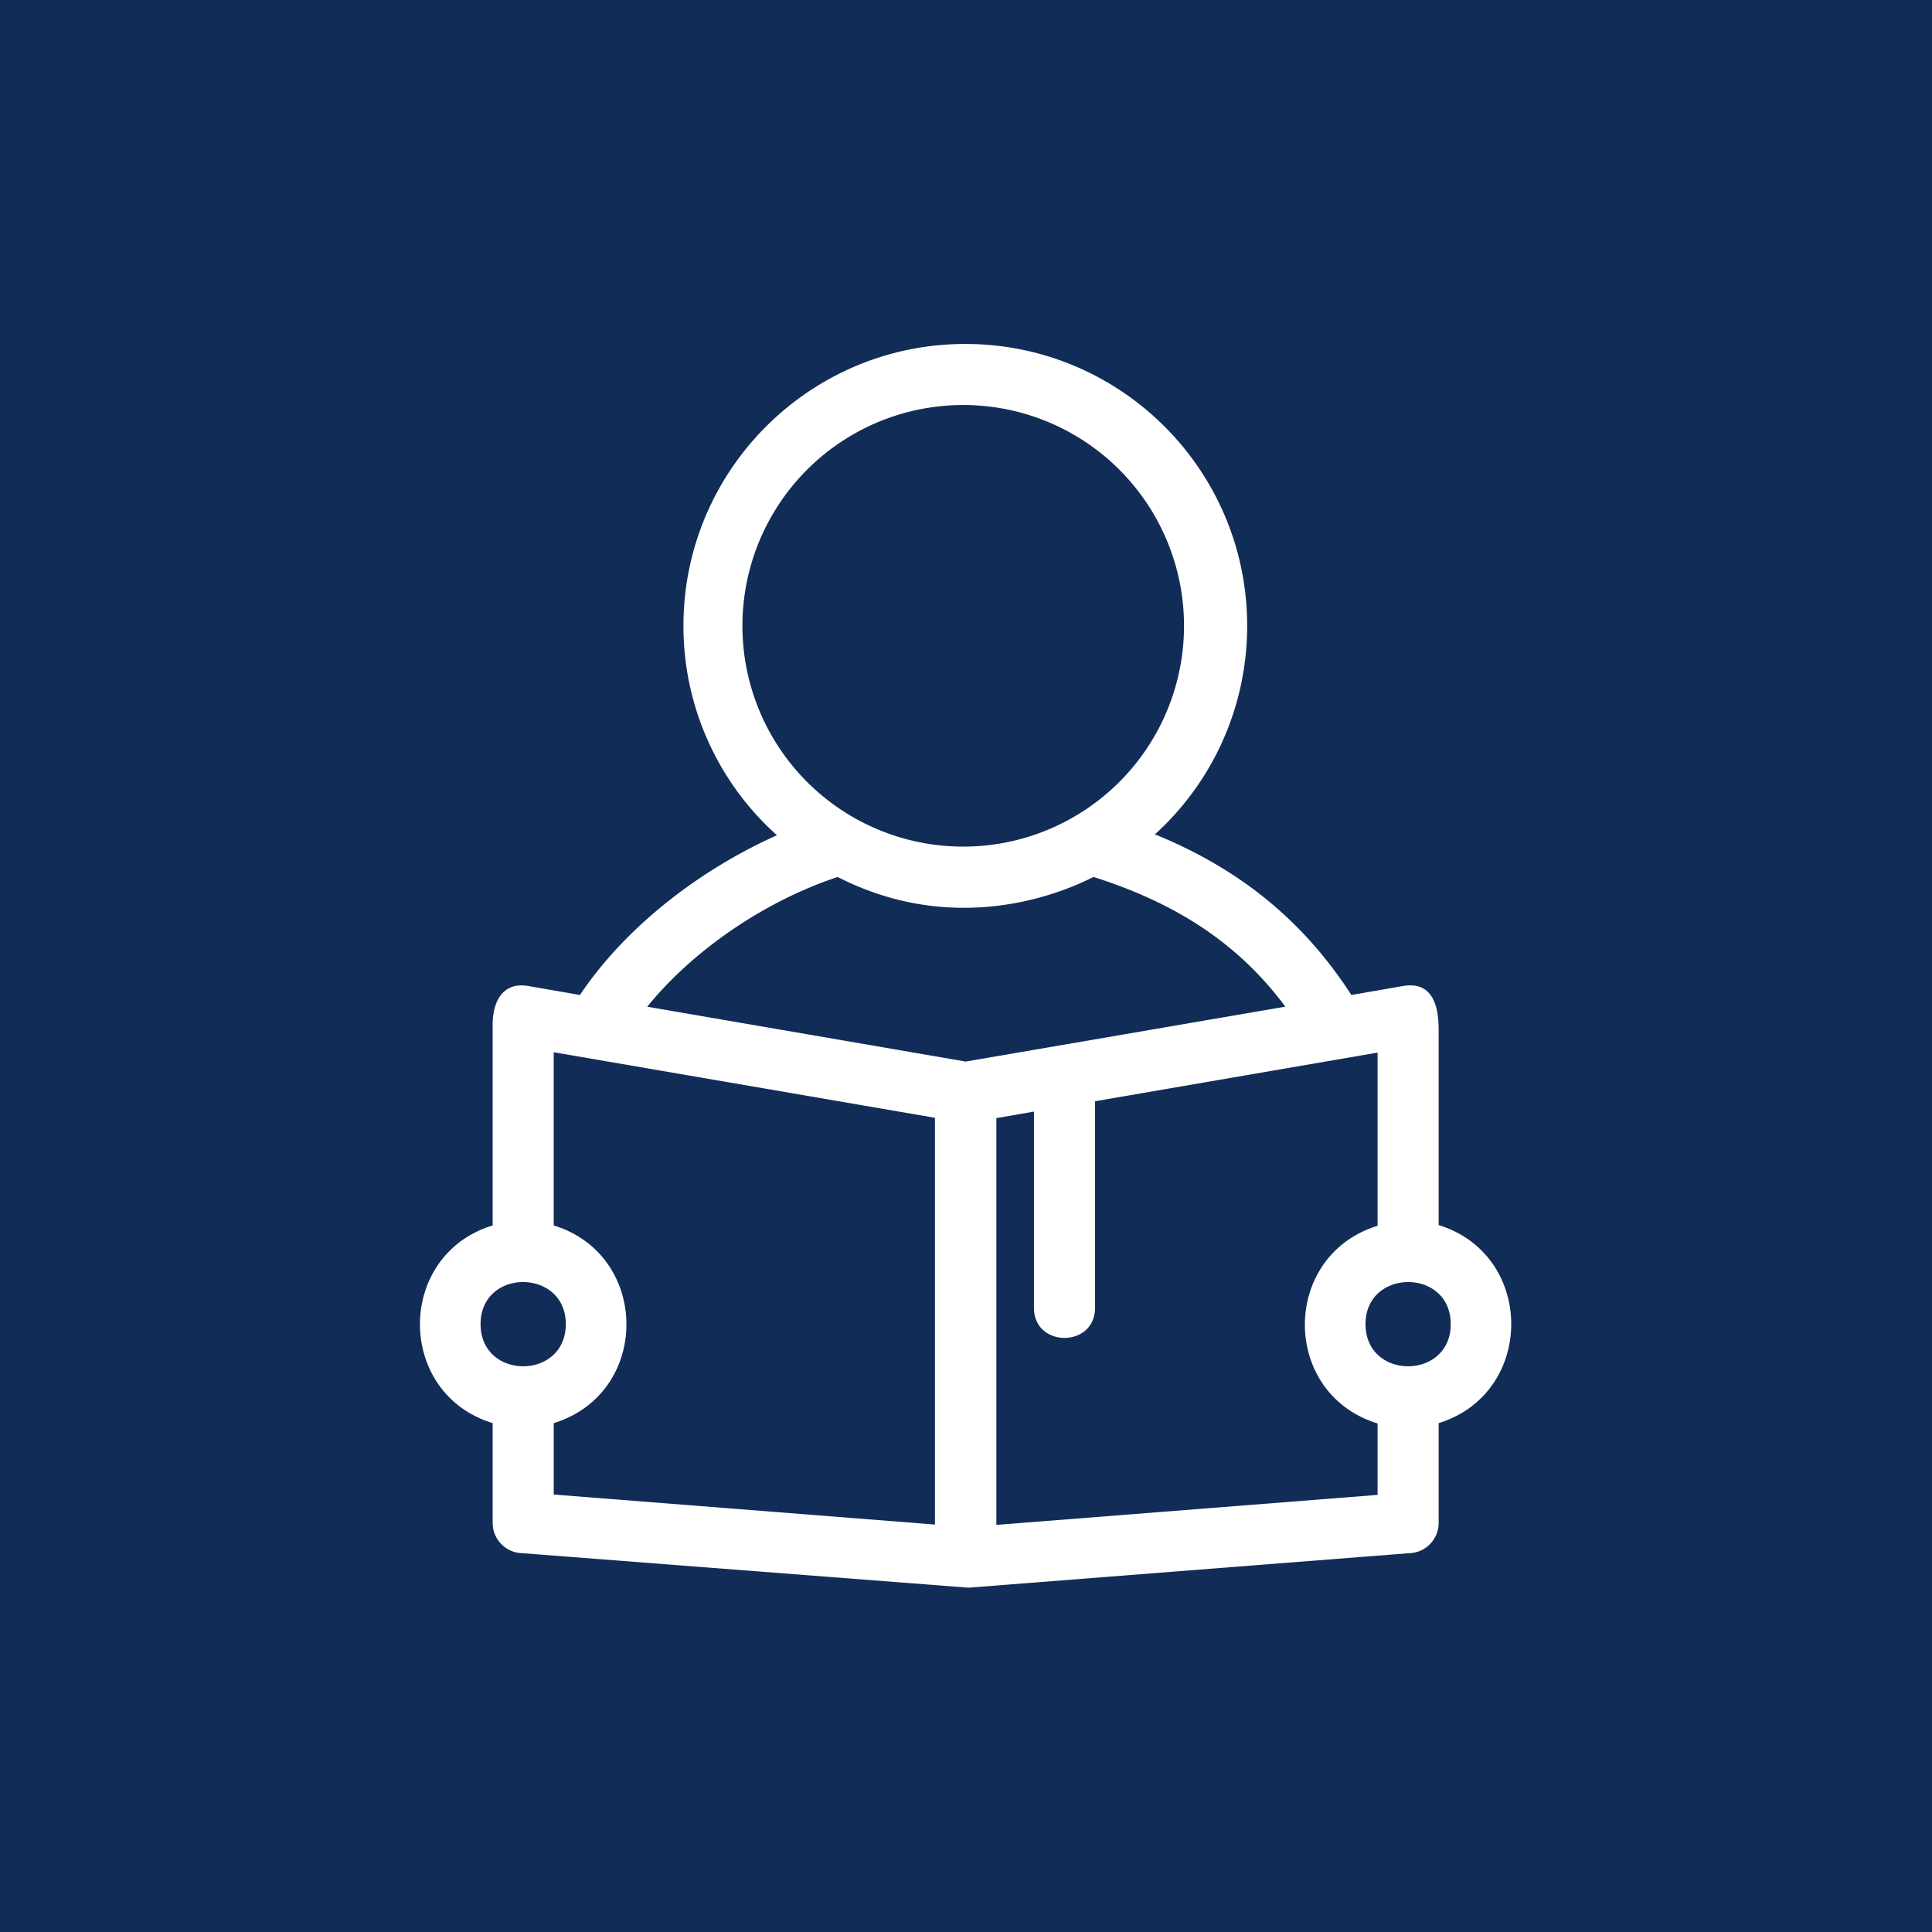 <svg xmlns="http://www.w3.org/2000/svg" viewBox="0 0 56 56"><path fill="#112c56" d="M0 0h56v56H0z"/><path d="M33.49 24.19c2.38.97 4.26 2.45 5.68 4.65l1.5-.26c.89-.15 1.03.64 1.03 1.27v5.66c2.8.86 2.81 4.87 0 5.74v2.89c0 .48-.38.87-.86.88l-12.77 1-12.93-1a.877.877 0 01-.86-.88v-2.89c-2.81-.86-2.81-4.87 0-5.73v-5.83c0-.62.27-1.24 1.03-1.11l1.5.26c1.34-2 3.5-3.64 5.71-4.63a8.134 8.134 0 01-2.71-6.07c0-4.51 3.66-8.17 8.17-8.17s8.17 3.66 8.17 8.17c0 2.31-.97 4.5-2.68 6.05zm-1.75 13.72c0 1.16-1.77 1.16-1.77 0v-5.69l-1.09.19V44.2l11.05-.87v-2.07c-2.82-.87-2.8-4.87 0-5.73v-5.02l-8.19 1.41v6zm5.51-8.74c-1.43-1.92-3.29-3.03-5.55-3.75-.06 0-3.49 2.01-7.42 0-2.03.67-4.14 2.06-5.52 3.76l9.23 1.59 9.26-1.59zM16.4 38.38c0-1.62-2.47-1.63-2.47 0s2.47 1.63 2.47 0zm-.35 2.87v2.07l11.05.87V32.4l-11.05-1.9v5.02c2.8.86 2.82 4.86 0 5.73zm23.53-2.87c0 1.63 2.47 1.63 2.47 0s-2.47-1.62-2.47 0zM28 11.74a6.4 6.4 0 10-.001 12.799A6.4 6.4 0 0028 11.74z" fill="#fff"/></svg>